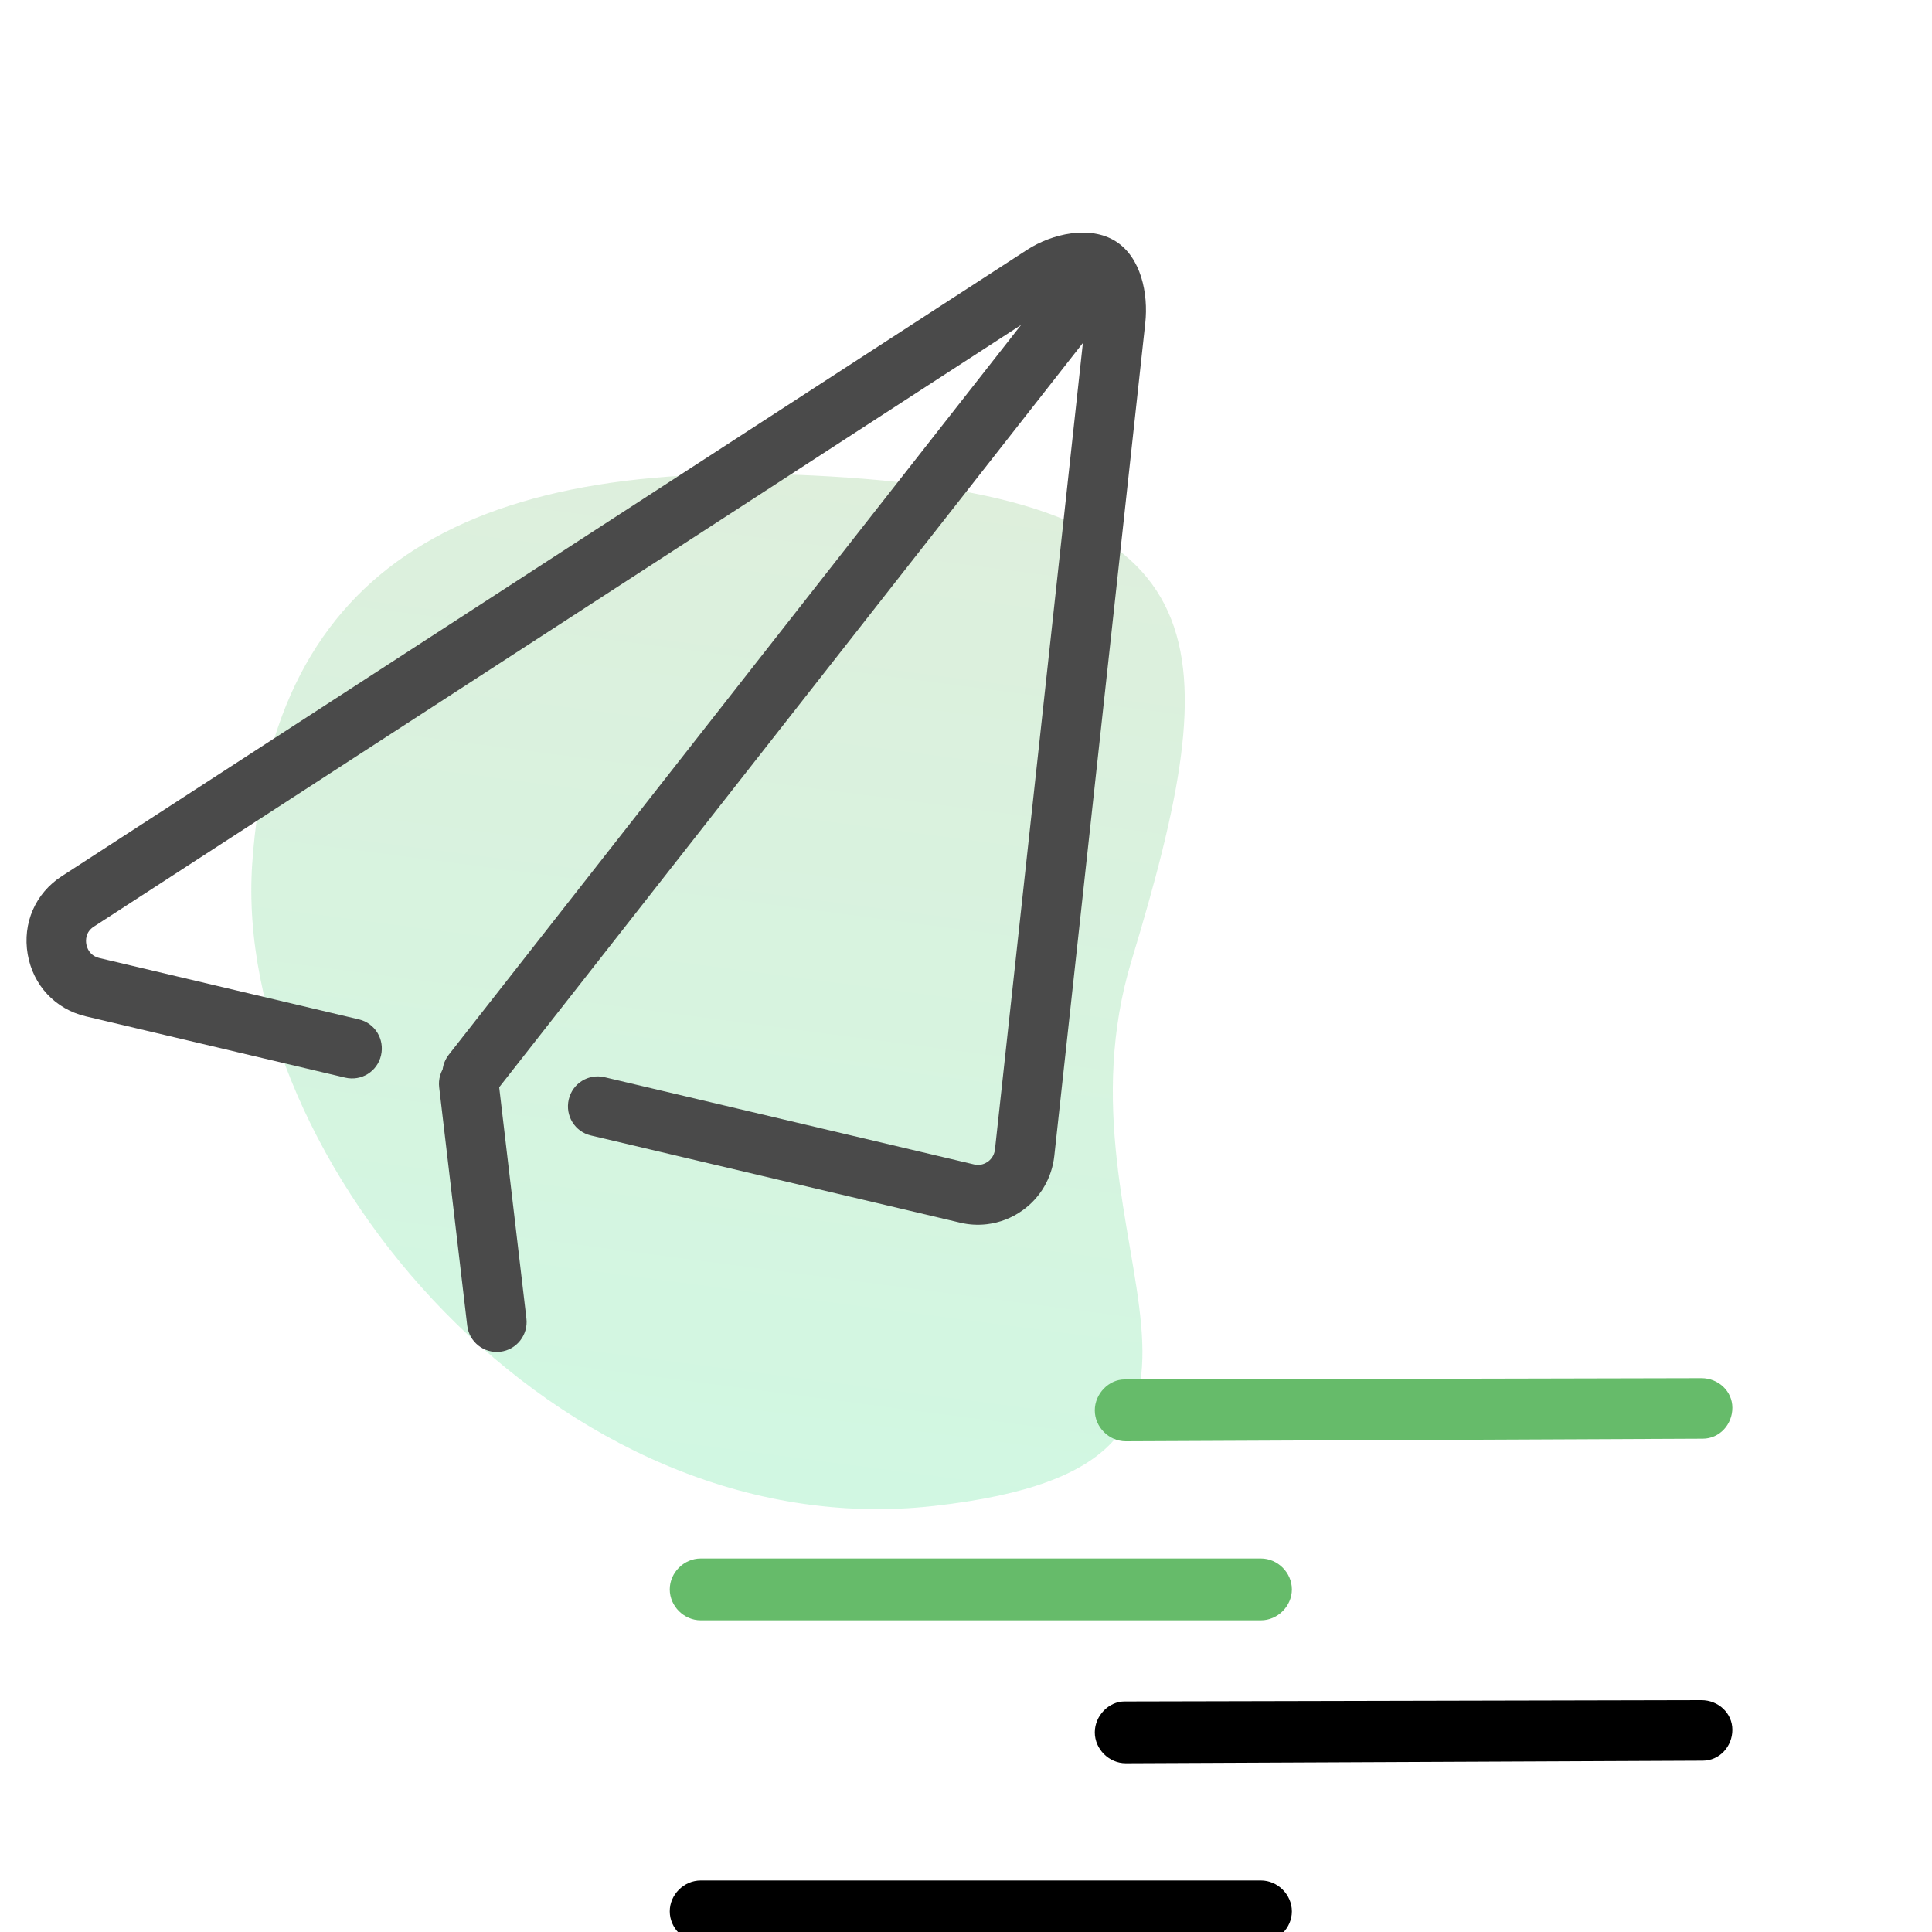 <?xml version="1.0" encoding="UTF-8"?>
<svg width="150px" height="150px" viewBox="0 0 150 150" version="1.1" xmlns="http://www.w3.org/2000/svg" xmlns:xlink="http://www.w3.org/1999/xlink">
    <!-- Generator: Sketch 52.5 (67469) - http://www.bohemiancoding.com/sketch -->
    <title>4</title>
    <desc>Created with Sketch.</desc>
    <defs>
        <linearGradient x1="92.82%" y1="61.462%" x2="9.493%" y2="23.874%" id="linearGradient-1">
            <stop stop-color="#5AAE51" offset="0%"></stop>
            <stop stop-color="#14DC70" offset="100%"></stop>
        </linearGradient>
        <path d="M97.9,125.8 L54.4,125.8 C53.1,125.8 52,124.7 52,123.4 C52,122.1 53.1,121 54.4,121 L97.9,121 C99.2,121 100.3,122.1 100.3,123.4 C100.3,124.7 99.2,125.8 97.9,125.8 Z" id="path-2"></path>
        <filter x="-103.5%" y="-520.8%" width="307.0%" height="2183.3%" filterUnits="objectBoundingBox" id="filter-3">
            <feOffset dx="0" dy="25" in="SourceAlpha" result="shadowOffsetOuter1"></feOffset>
            <feGaussianBlur stdDeviation="12.5" in="shadowOffsetOuter1" result="shadowBlurOuter1"></feGaussianBlur>
            <feColorMatrix values="0 0 0 0 0.464   0 0 0 0 0.769   0 0 0 0 0.491  0 0 0 0.315 0" type="matrix" in="shadowBlurOuter1"></feColorMatrix>
        </filter>
        <path d="M87.4,111.9 C86.1,111.9 85,110.8 85,109.5 C85,108.2 86.1,107.1 87.3,107.1 L132.1,107 C133.4,107 134.5,108 134.5,109.3 C134.5,110.6 133.5,111.7 132.2,111.7 L87.4,111.9 Z" id="path-4"></path>
        <filter x="-101.0%" y="-510.2%" width="302.0%" height="2140.8%" filterUnits="objectBoundingBox" id="filter-5">
            <feOffset dx="0" dy="25" in="SourceAlpha" result="shadowOffsetOuter1"></feOffset>
            <feGaussianBlur stdDeviation="12.5" in="shadowOffsetOuter1" result="shadowBlurOuter1"></feGaussianBlur>
            <feColorMatrix values="0 0 0 0 0.464   0 0 0 0 0.769   0 0 0 0 0.491  0 0 0 0.315 0" type="matrix" in="shadowBlurOuter1"></feColorMatrix>
        </filter>
    </defs>
    <g id="官网" stroke="none" stroke-width="1" fill="none" fill-rule="evenodd">
        <g id="豌豆官网" transform="translate(-407, -1677)">
            <g id="分组-7" transform="translate(310, 1677)">
                <g id="4" transform="translate(97, 0)">
                    <path d="M18.821,76.476 C24.712,47.686 61.217,32.918 82.623,41.547 C104.028,50.175 107.928,67.349 96.81,94.811 C85.693,122.273 75.156,118.623 54.414,104.187 C35.332,90.829 12.931,105.265 18.821,76.476 Z" id="路径" fill="url(#linearGradient-1)" opacity="0.2" transform="translate(60.362, 77.191) rotate(-108) translate(-60.362, -77.191) "></path>
                    <g id="路径">
                        <use fill="black" fill-opacity="1" filter="url(#filter-3)" xlink:href="#path-2"></use>
                        <use fill="#66BB6A" fill-rule="evenodd" xlink:href="#path-2"></use>
                    </g>
                    <g id="路径">
                        <use fill="black" fill-opacity="1" filter="url(#filter-5)" xlink:href="#path-4"></use>
                        <use fill="#66BB6A" fill-rule="evenodd" xlink:href="#path-4"></use>
                    </g>
                    <g id="发送" transform="translate(2, 18)" fill="#4A4A4A" fill-rule="nonzero">
                        <g id="分组">
                            <path d="M77.739,1.397 L2.79,50.031 C0.742,51.357 -0.266,53.684 0.151,56.092 C0.568,58.501 2.293,60.351 4.665,60.909 L24.806,65.668 C26.056,65.959 27.295,65.191 27.584,63.934 C27.873,62.678 27.109,61.433 25.859,61.142 L5.719,56.383 C4.943,56.197 4.746,55.569 4.7,55.301 C4.654,55.034 4.619,54.37 5.29,53.94 L80.239,5.307 C80.435,5.179 80.632,5.109 80.817,5.085 C81.211,5.039 81.524,5.19 81.674,5.283 C81.894,5.423 82.38,5.818 82.299,6.575 L75.25,71.241 C75.192,71.764 74.879,72.067 74.694,72.195 C74.509,72.323 74.127,72.532 73.618,72.404 L44.935,65.633 C43.685,65.342 42.446,66.11 42.157,67.366 C41.867,68.623 42.631,69.868 43.881,70.159 L72.564,76.93 C73.247,77.093 73.942,77.128 74.625,77.047 C75.609,76.93 76.546,76.57 77.368,75.988 C78.769,74.999 79.672,73.451 79.857,71.741 L86.917,7.098 C87.172,4.783 86.582,1.956 84.602,0.722 C82.623,-0.511 79.695,0.129 77.739,1.397 Z" id="路径"></path>
                            <path d="M33.232,67.145 C32.225,66.354 32.052,64.888 32.851,63.876 L78.884,5.178 C79.671,4.166 81.13,3.992 82.137,4.795 C83.144,5.586 83.317,7.052 82.519,8.064 L36.485,66.761 C35.686,67.774 34.228,67.948 33.232,67.145 Z" id="路径"></path>
                            <path d="M34.276,84.923 C34.275,84.919 34.275,84.915 34.274,84.912 L32.098,66.424 C31.945,65.152 32.847,63.996 34.113,63.842 C34.116,63.842 34.12,63.841 34.124,63.841 C35.389,63.687 36.539,64.594 36.692,65.866 C36.693,65.87 36.693,65.873 36.694,65.877 L38.87,84.365 C39.02,85.633 38.117,86.796 36.844,86.948 C35.578,87.101 34.428,86.195 34.276,84.923 Z" id="路径"></path>
                        </g>
                    </g>
                </g>
            </g>
        </g>
    </g>
</svg>